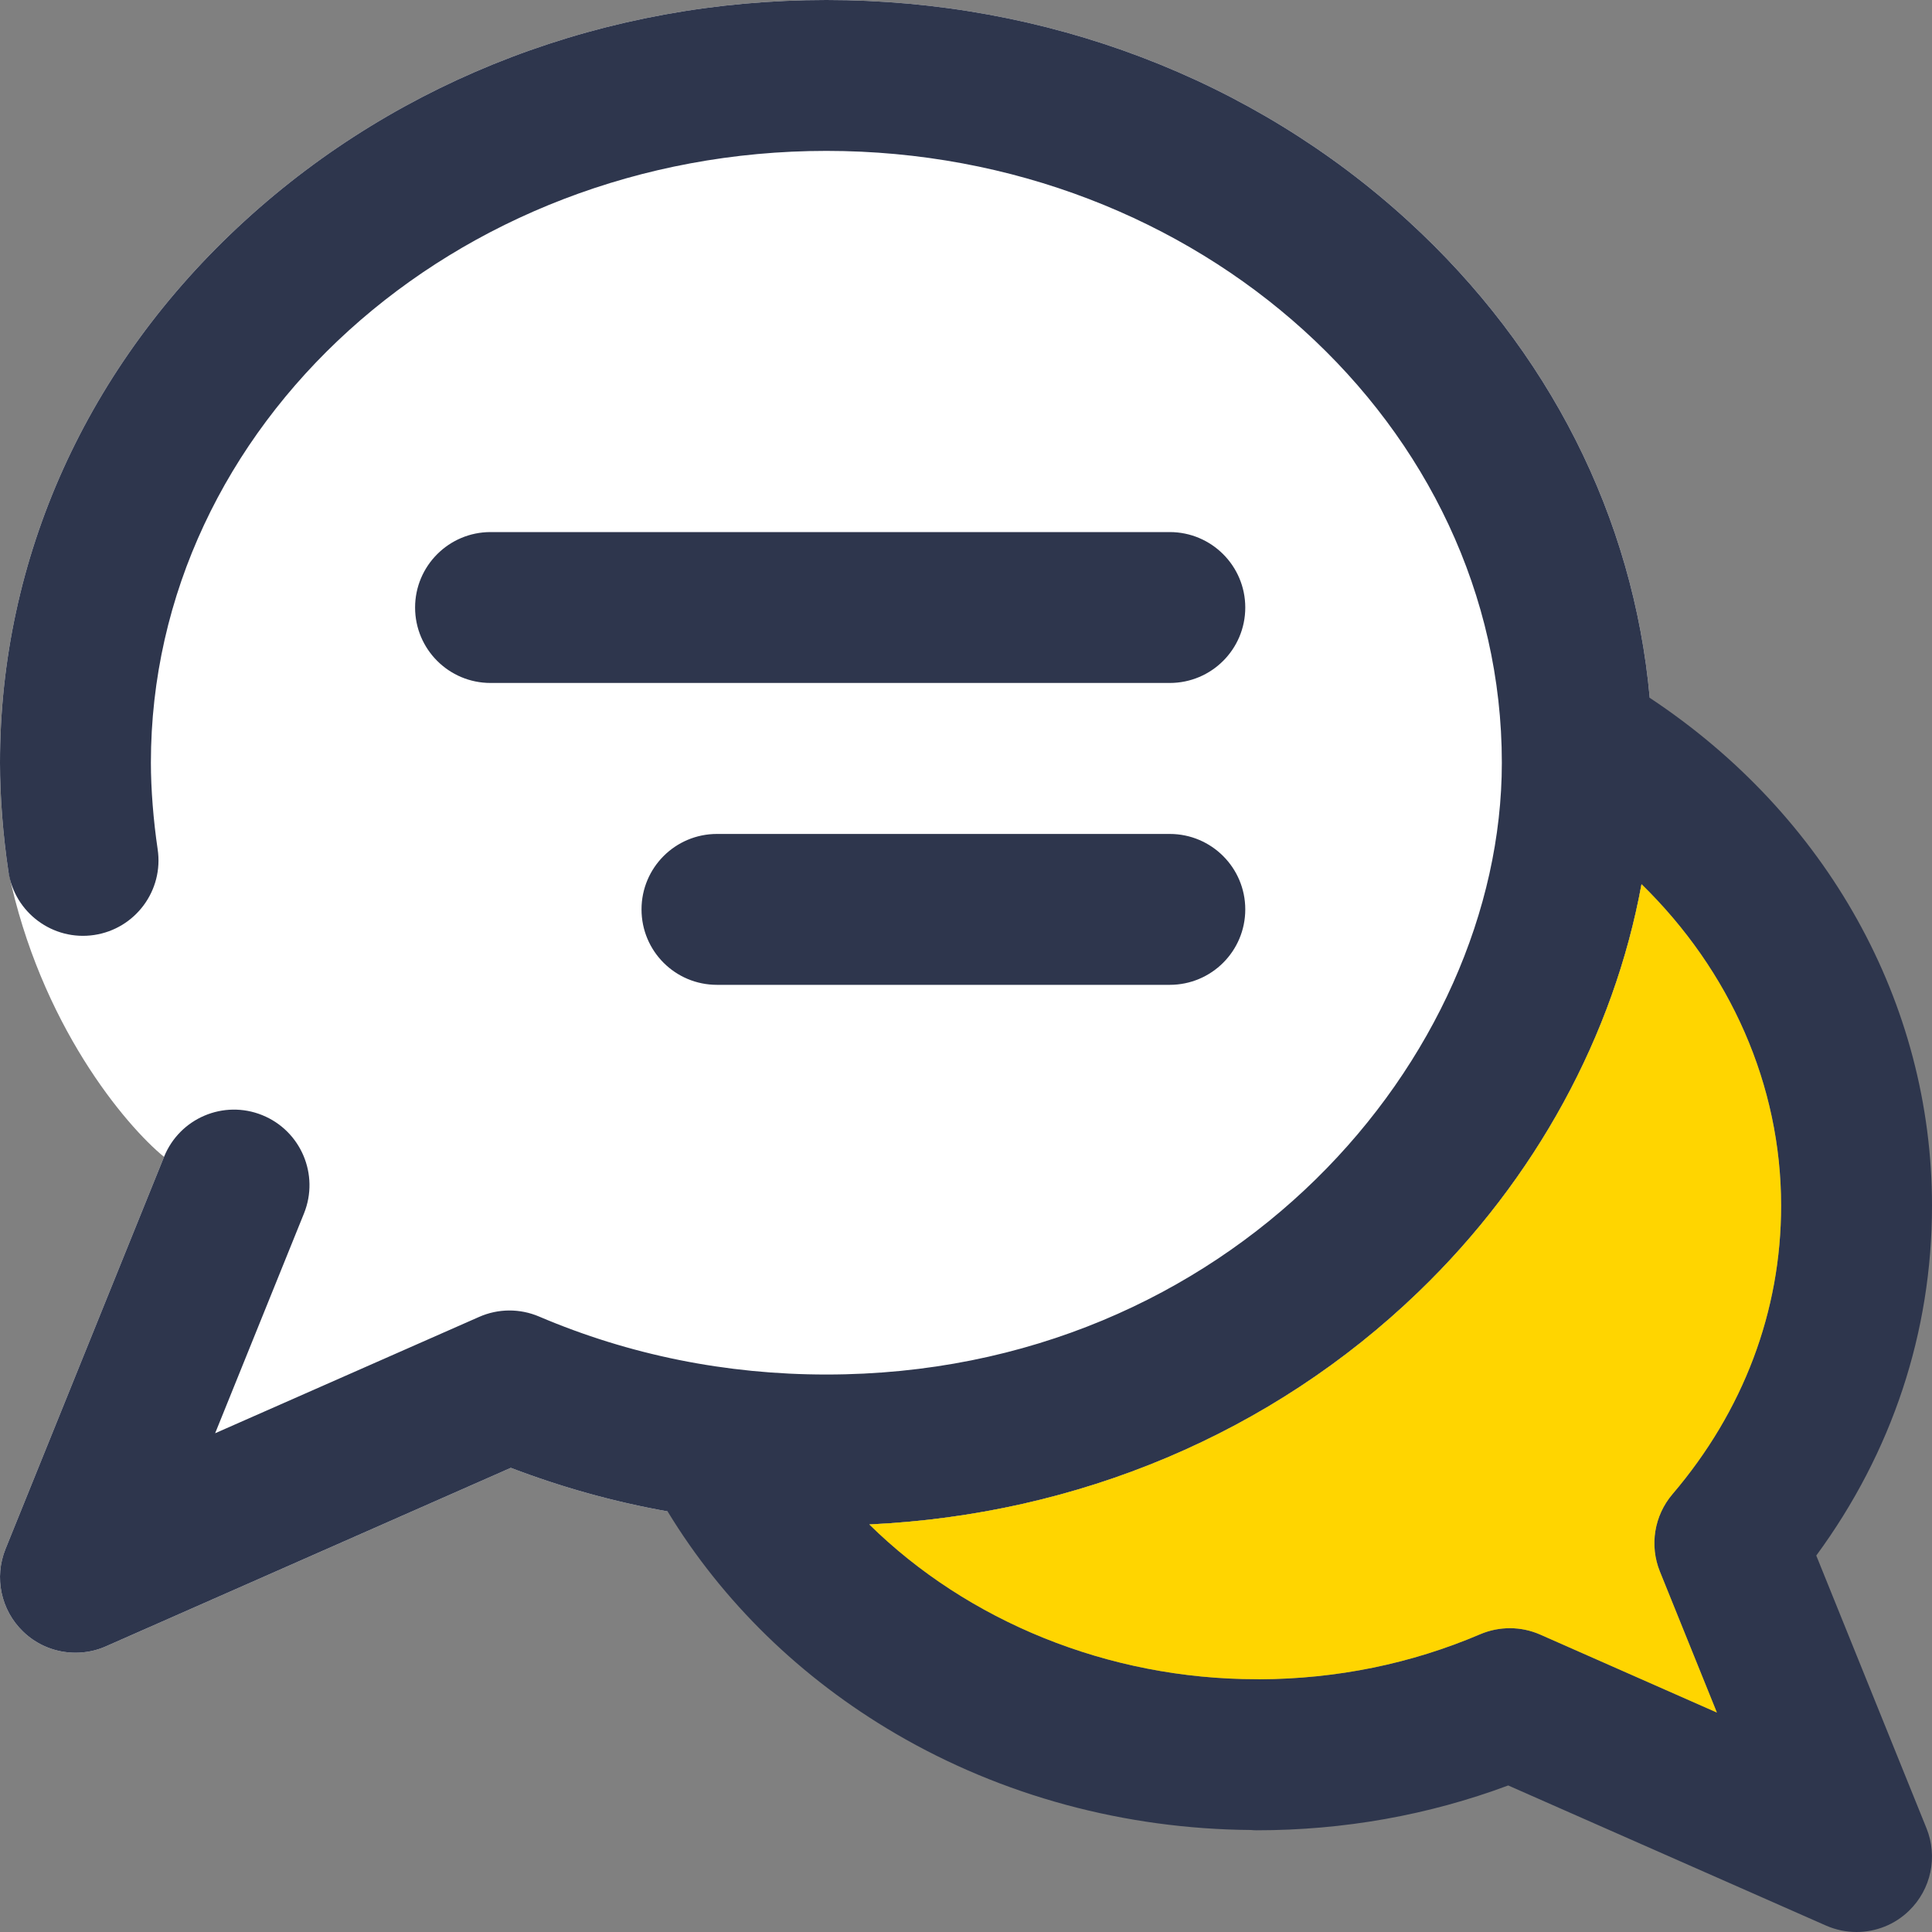 <?xml version="1.0" encoding="UTF-8"?> <svg xmlns="http://www.w3.org/2000/svg" width="20" height="20" viewBox="0 0 20 20" fill="none"><rect x="0" y="0" width="20" height="20" fill="#808080" stroke="none"/> <path d="M1.14441e-05 7.896C1.14441e-05 8.247 0.031 8.647 0.087 9.021C0.417 10.604 1.299 11.65 1.698 11.976L0.057 16.035C-0.062 16.33 0.009 16.668 0.238 16.889C0.386 17.033 0.582 17.109 0.781 17.109C0.888 17.109 0.995 17.088 1.096 17.043L5.288 15.195C5.814 15.396 6.356 15.547 6.911 15.646L8.999 15.781C11.163 15.68 13.167 14.835 14.682 13.376C15.9 12.204 16.707 10.713 16.993 9.153L17.078 7.224C16.909 5.356 16.037 3.623 14.579 2.289C12.966 0.813 10.827 0 8.555 0C6.282 0 4.143 0.813 2.531 2.289C0.899 3.782 1.14441e-05 5.774 1.14441e-05 7.896Z" fill="white"></path> <path d="M1.698 11.976C1.86 11.575 2.315 11.382 2.715 11.544C3.115 11.706 3.308 12.161 3.147 12.561L2.227 14.837L4.959 13.633C5.157 13.545 5.382 13.544 5.581 13.629C6.515 14.027 7.516 14.229 8.555 14.229C12.737 14.229 15.547 10.955 15.547 7.896C15.547 4.404 12.41 1.562 8.555 1.562C4.699 1.562 1.562 4.404 1.562 7.896C1.562 8.168 1.588 8.495 1.632 8.791C1.696 9.218 1.401 9.615 0.975 9.679C0.548 9.743 0.15 9.448 0.087 9.021C0.031 8.647 -4.76713e-07 8.247 -4.76713e-07 7.896C-4.76713e-07 5.774 0.899 3.782 2.531 2.289C4.143 0.813 6.282 0 8.555 0C10.827 0 12.966 0.813 14.579 2.289C16.037 3.623 16.909 5.356 17.078 7.224C18.913 8.438 20 10.385 20 12.481C20 13.791 19.587 15.034 18.802 16.103L19.943 18.926C20.062 19.221 19.991 19.558 19.762 19.78C19.614 19.924 19.418 20 19.219 20C19.112 20 19.005 19.978 18.904 19.934L15.613 18.483C14.786 18.791 13.911 18.947 13.008 18.947C12.988 18.947 12.969 18.946 12.95 18.944C11.644 18.934 10.374 18.591 9.274 17.948C8.289 17.372 7.479 16.581 6.911 15.646C6.356 15.547 5.814 15.396 5.288 15.195L1.096 17.043C0.995 17.088 0.888 17.109 0.781 17.109C0.582 17.109 0.386 17.033 0.238 16.889C0.009 16.668 -0.062 16.33 0.057 16.035L1.698 11.976ZM13.008 17.383C13.018 17.383 13.029 17.384 13.039 17.384C13.837 17.38 14.605 17.224 15.322 16.918C15.521 16.833 15.746 16.834 15.944 16.921L17.773 17.728L17.183 16.268C17.074 15.998 17.124 15.69 17.313 15.468C18.049 14.605 18.438 13.572 18.438 12.481C18.438 11.233 17.912 10.05 16.993 9.153C16.707 10.713 15.9 12.204 14.682 13.376C13.167 14.835 11.163 15.68 8.999 15.781C10.015 16.781 11.469 17.383 13.008 17.383V17.383ZM7.422 8.633C6.99 8.633 6.641 8.983 6.641 9.414C6.641 9.846 6.99 10.195 7.422 10.195H12.109C12.541 10.195 12.891 9.846 12.891 9.414C12.891 8.983 12.541 8.633 12.109 8.633H7.422ZM5.078 7.07H12.109C12.541 7.07 12.891 6.721 12.891 6.289C12.891 5.858 12.541 5.508 12.109 5.508H5.078C4.647 5.508 4.297 5.858 4.297 6.289C4.297 6.721 4.647 7.07 5.078 7.07Z" fill="#2E364D"></path> <path d="M13.008 17.383C13.018 17.383 13.029 17.384 13.039 17.384C13.837 17.38 14.605 17.224 15.322 16.918C15.521 16.833 15.746 16.834 15.944 16.921L17.773 17.728L17.183 16.268C17.074 15.998 17.124 15.69 17.313 15.468C18.049 14.605 18.438 13.572 18.438 12.481C18.438 11.233 17.912 10.05 16.993 9.153C16.707 10.713 15.9 12.204 14.682 13.376C13.167 14.835 11.163 15.68 8.999 15.781C10.015 16.781 11.469 17.383 13.008 17.383Z" fill="#FFD500"></path> </svg> 